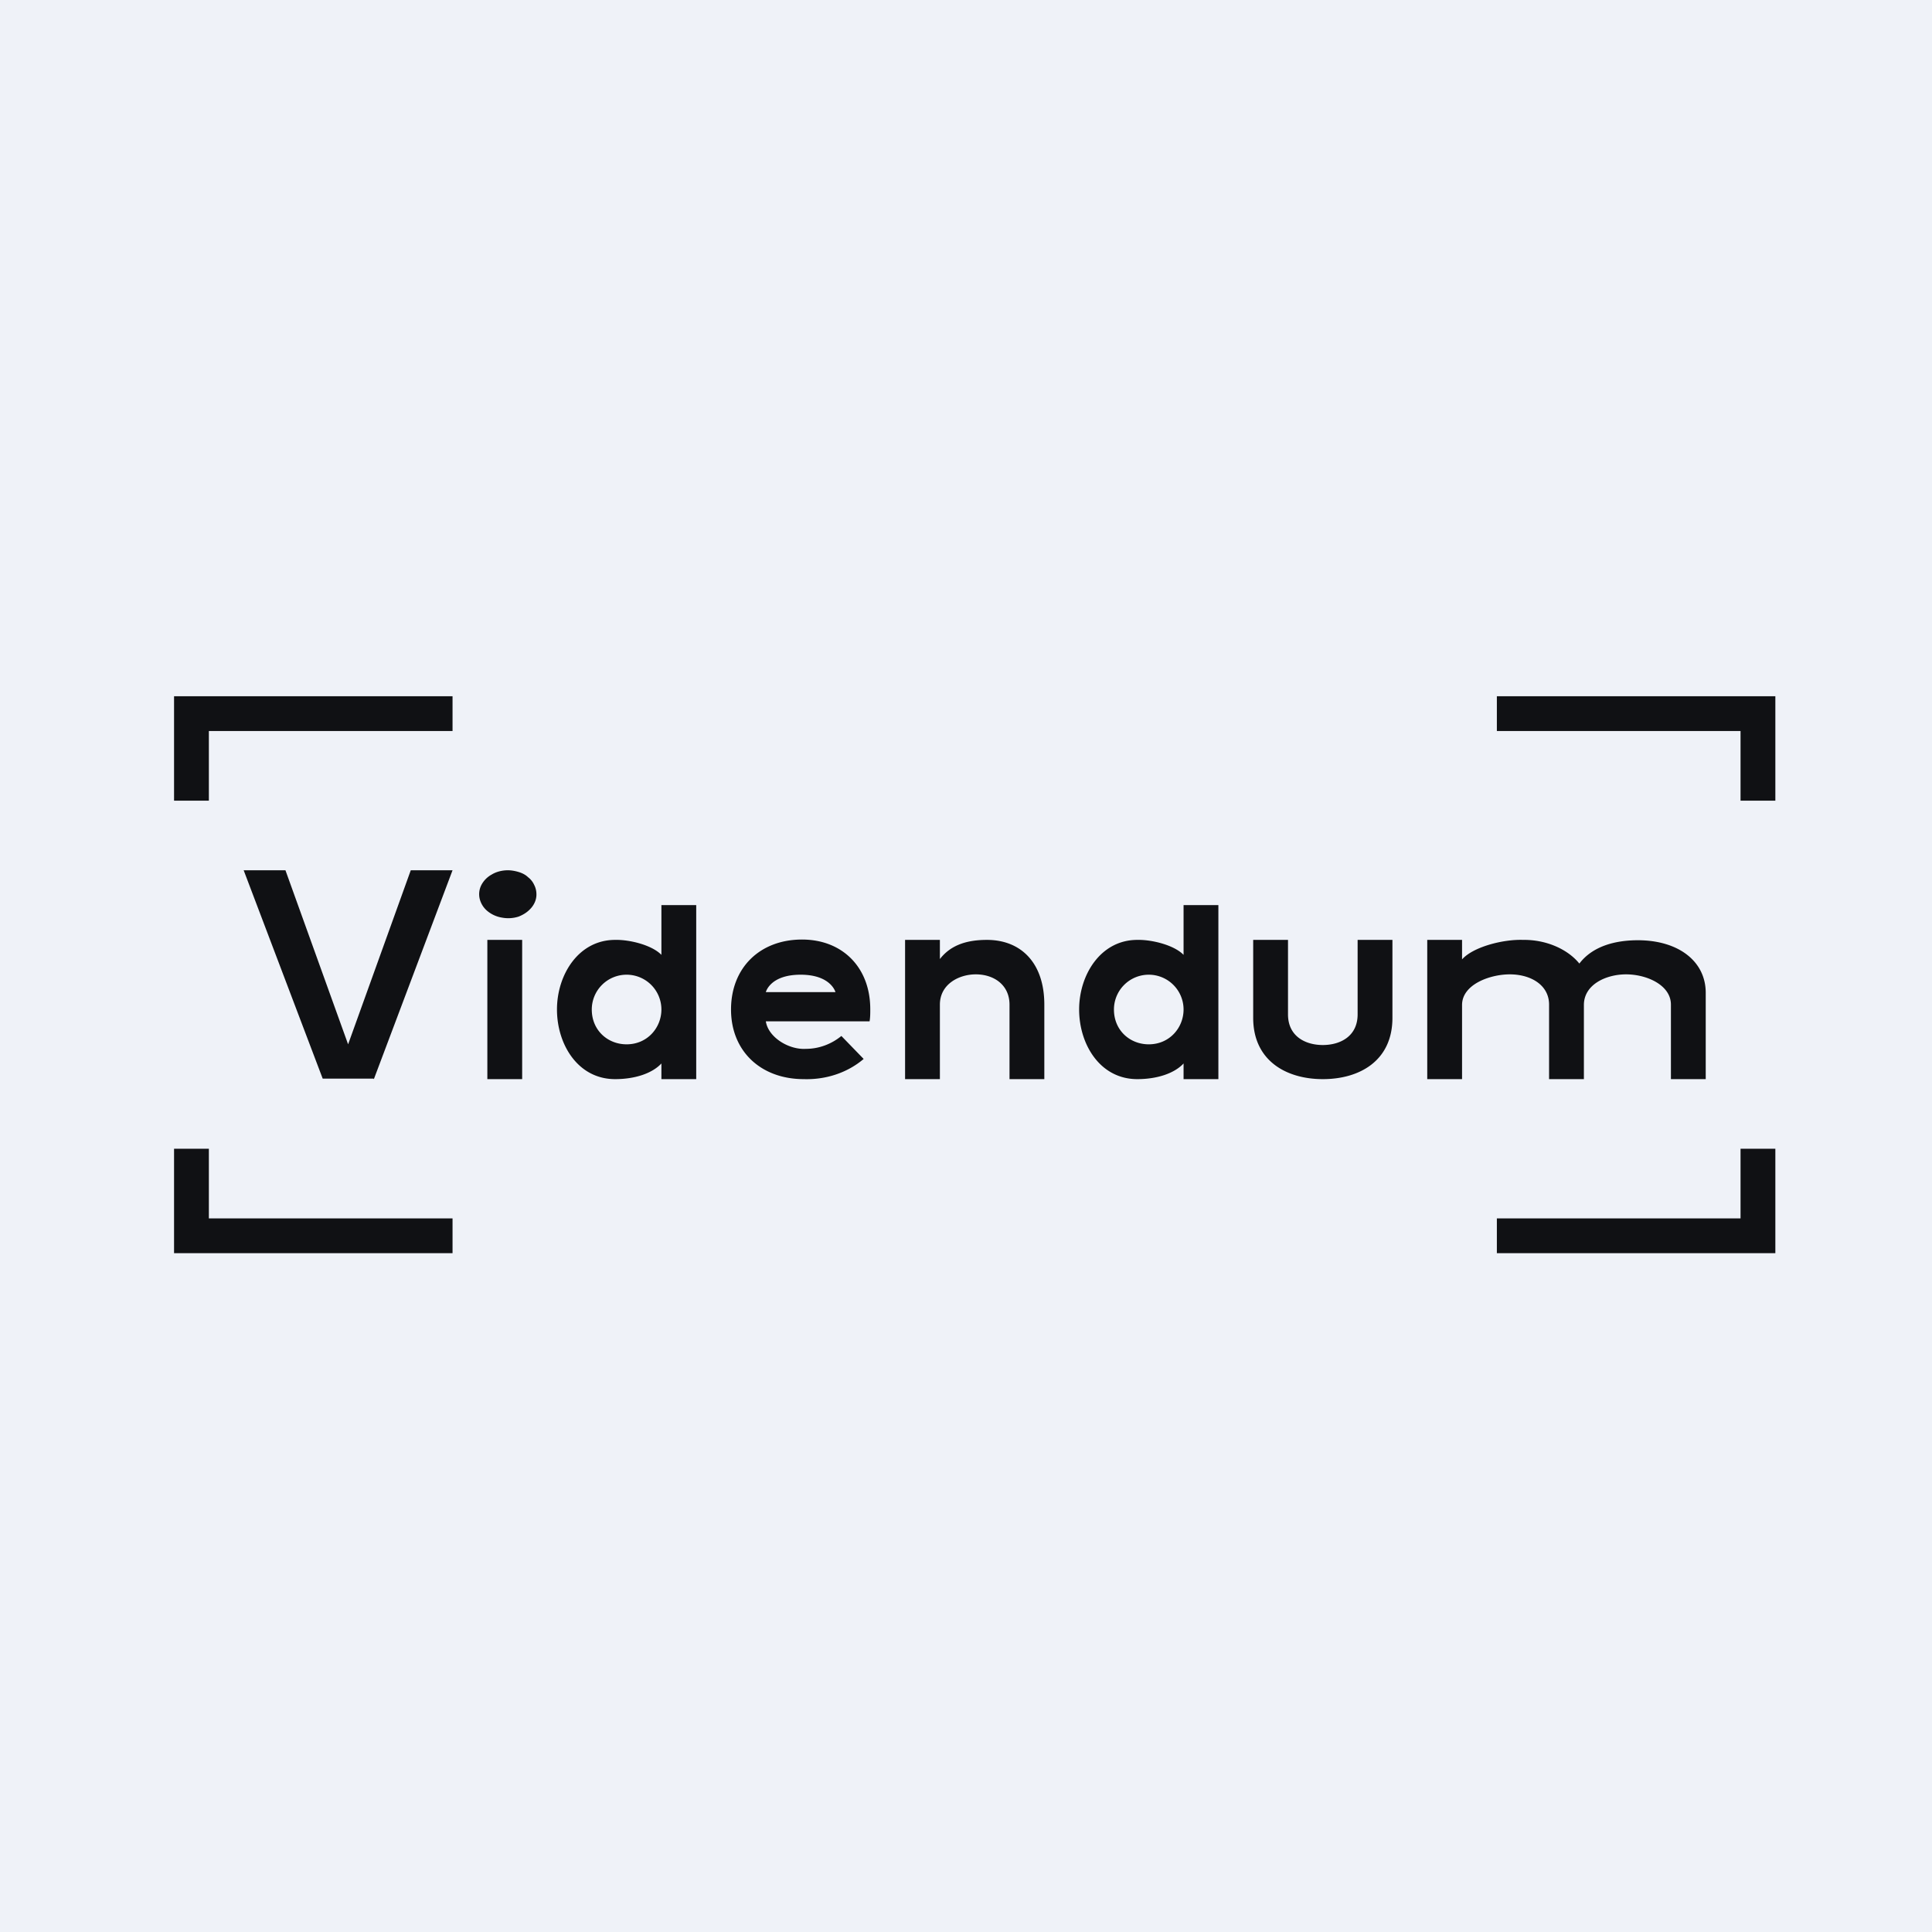 <?xml version="1.0" encoding="UTF-8"?>
<!-- generated by Finnhub -->
<svg viewBox="0 0 55.5 55.5" xmlns="http://www.w3.org/2000/svg">
<path d="M 0,0 H 55.5 V 55.5 H 0 Z" fill="rgb(239, 242, 248)"/>
<path d="M 10.73,30.985 H 9.27 L 7,25 H 8.2 L 10,30 L 11.8,25 H 13 L 10.74,31 Z M 15.41,25.7 C 15.41,25.83 15.36,25.96 15.27,26.07 C 15.17,26.19 15.05,26.27 14.9,26.33 A 0.97,0.97 0 0,1 14.42,26.36 A 0.88,0.88 0 0,1 14,26.17 A 0.66,0.66 0 0,1 13.78,25.82 A 0.58,0.58 0 0,1 13.83,25.42 A 0.73,0.73 0 0,1 14.13,25.12 C 14.26,25.04 14.43,25 14.59,25 C 14.69,25 14.8,25.02 14.9,25.05 C 15,25.08 15.1,25.13 15.17,25.2 C 15.25,25.26 15.31,25.34 15.35,25.43 C 15.39,25.51 15.41,25.6 15.41,25.69 Z M 15,31 H 14 V 27 H 15 V 31 Z M 25,29 C 25,29.11 25,29.23 24.98,29.34 H 22 C 22.07,29.8 22.66,30.16 23.15,30.13 C 23.53,30.13 23.89,29.99 24.17,29.76 L 24.81,30.42 C 24.34,30.82 23.72,31.02 23.09,31 C 21.86,31 21,30.2 21,29 C 21,27.8 21.83,26.99 23.04,26.99 C 24.2,26.99 25,27.79 25,28.99 Z M 22,28.5 H 24 S 23.87,28 23,28 C 22.12,28 22,28.5 22,28.5 Z M 30,28.86 V 31 H 29 V 28.86 C 29,28.3 28.56,27.99 28.03,27.99 C 27.55,27.99 27,28.27 27,28.86 V 31 H 26 V 27 H 27 V 27.55 C 27.28,27.19 27.7,27 28.35,27 C 29.33,27 30,27.66 30,28.86 Z M 34,27.43 V 26 H 35 V 31 H 34 V 30.55 C 33.73,30.84 33.23,31 32.67,31 C 31.6,31 31,30 31,29 S 31.62,27 32.67,27 C 33.09,26.99 33.73,27.15 34,27.43 Z M 32,29 C 32,29.6 32.46,30 33,30 C 33.6,30 34,29.52 34,29 A 1,1 0 0,0 33,28 A 1,1 0 0,0 32,29 Z M 19,27.43 V 26 H 20 V 31 H 19 V 30.55 C 18.73,30.84 18.23,31 17.67,31 C 16.6,31 16,30 16,29 S 16.62,27 17.67,27 C 18.09,26.99 18.73,27.15 19,27.43 Z M 17,29 C 17,29.6 17.46,30 18,30 C 18.6,30 19,29.52 19,29 A 1,1 0 0,0 18,28 A 1,1 0 0,0 17,29 Z M 40,29.24 C 40,30.47 39.06,31 38,31 C 36.95,31 36,30.47 36,29.24 V 27 H 37 V 29.14 C 37,29.77 37.5,30.02 38,30.02 S 39,29.77 39,29.14 V 27 H 40 V 29.24 Z M 49,28.52 V 31 H 48 V 28.86 C 48,28.3 47.31,27.99 46.71,27.99 C 46.14,27.99 45.5,28.28 45.5,28.87 V 31 H 44.5 V 28.86 C 44.5,28.3 43.98,27.99 43.37,27.99 C 42.8,27.99 42,28.28 42,28.87 V 31 H 41 V 27 H 42 V 27.56 C 42.32,27.2 43.18,26.98 43.75,27 C 44.39,26.99 45.02,27.25 45.37,27.68 C 45.75,27.18 46.4,27.01 47.05,27.01 C 48.21,27.01 49,27.61 49,28.52 Z M 6,23 V 21 H 13 V 20 H 5 V 23 H 6 Z M 43,21 H 50 V 23 H 51 V 20 H 43 V 21 Z M 50,33 V 35 H 43 V 36 H 51 V 33 H 50 Z M 13,35 H 6 V 33 H 5 V 36 H 13 V 35 Z" fill="rgb(16, 17, 20)"/>
</svg>
